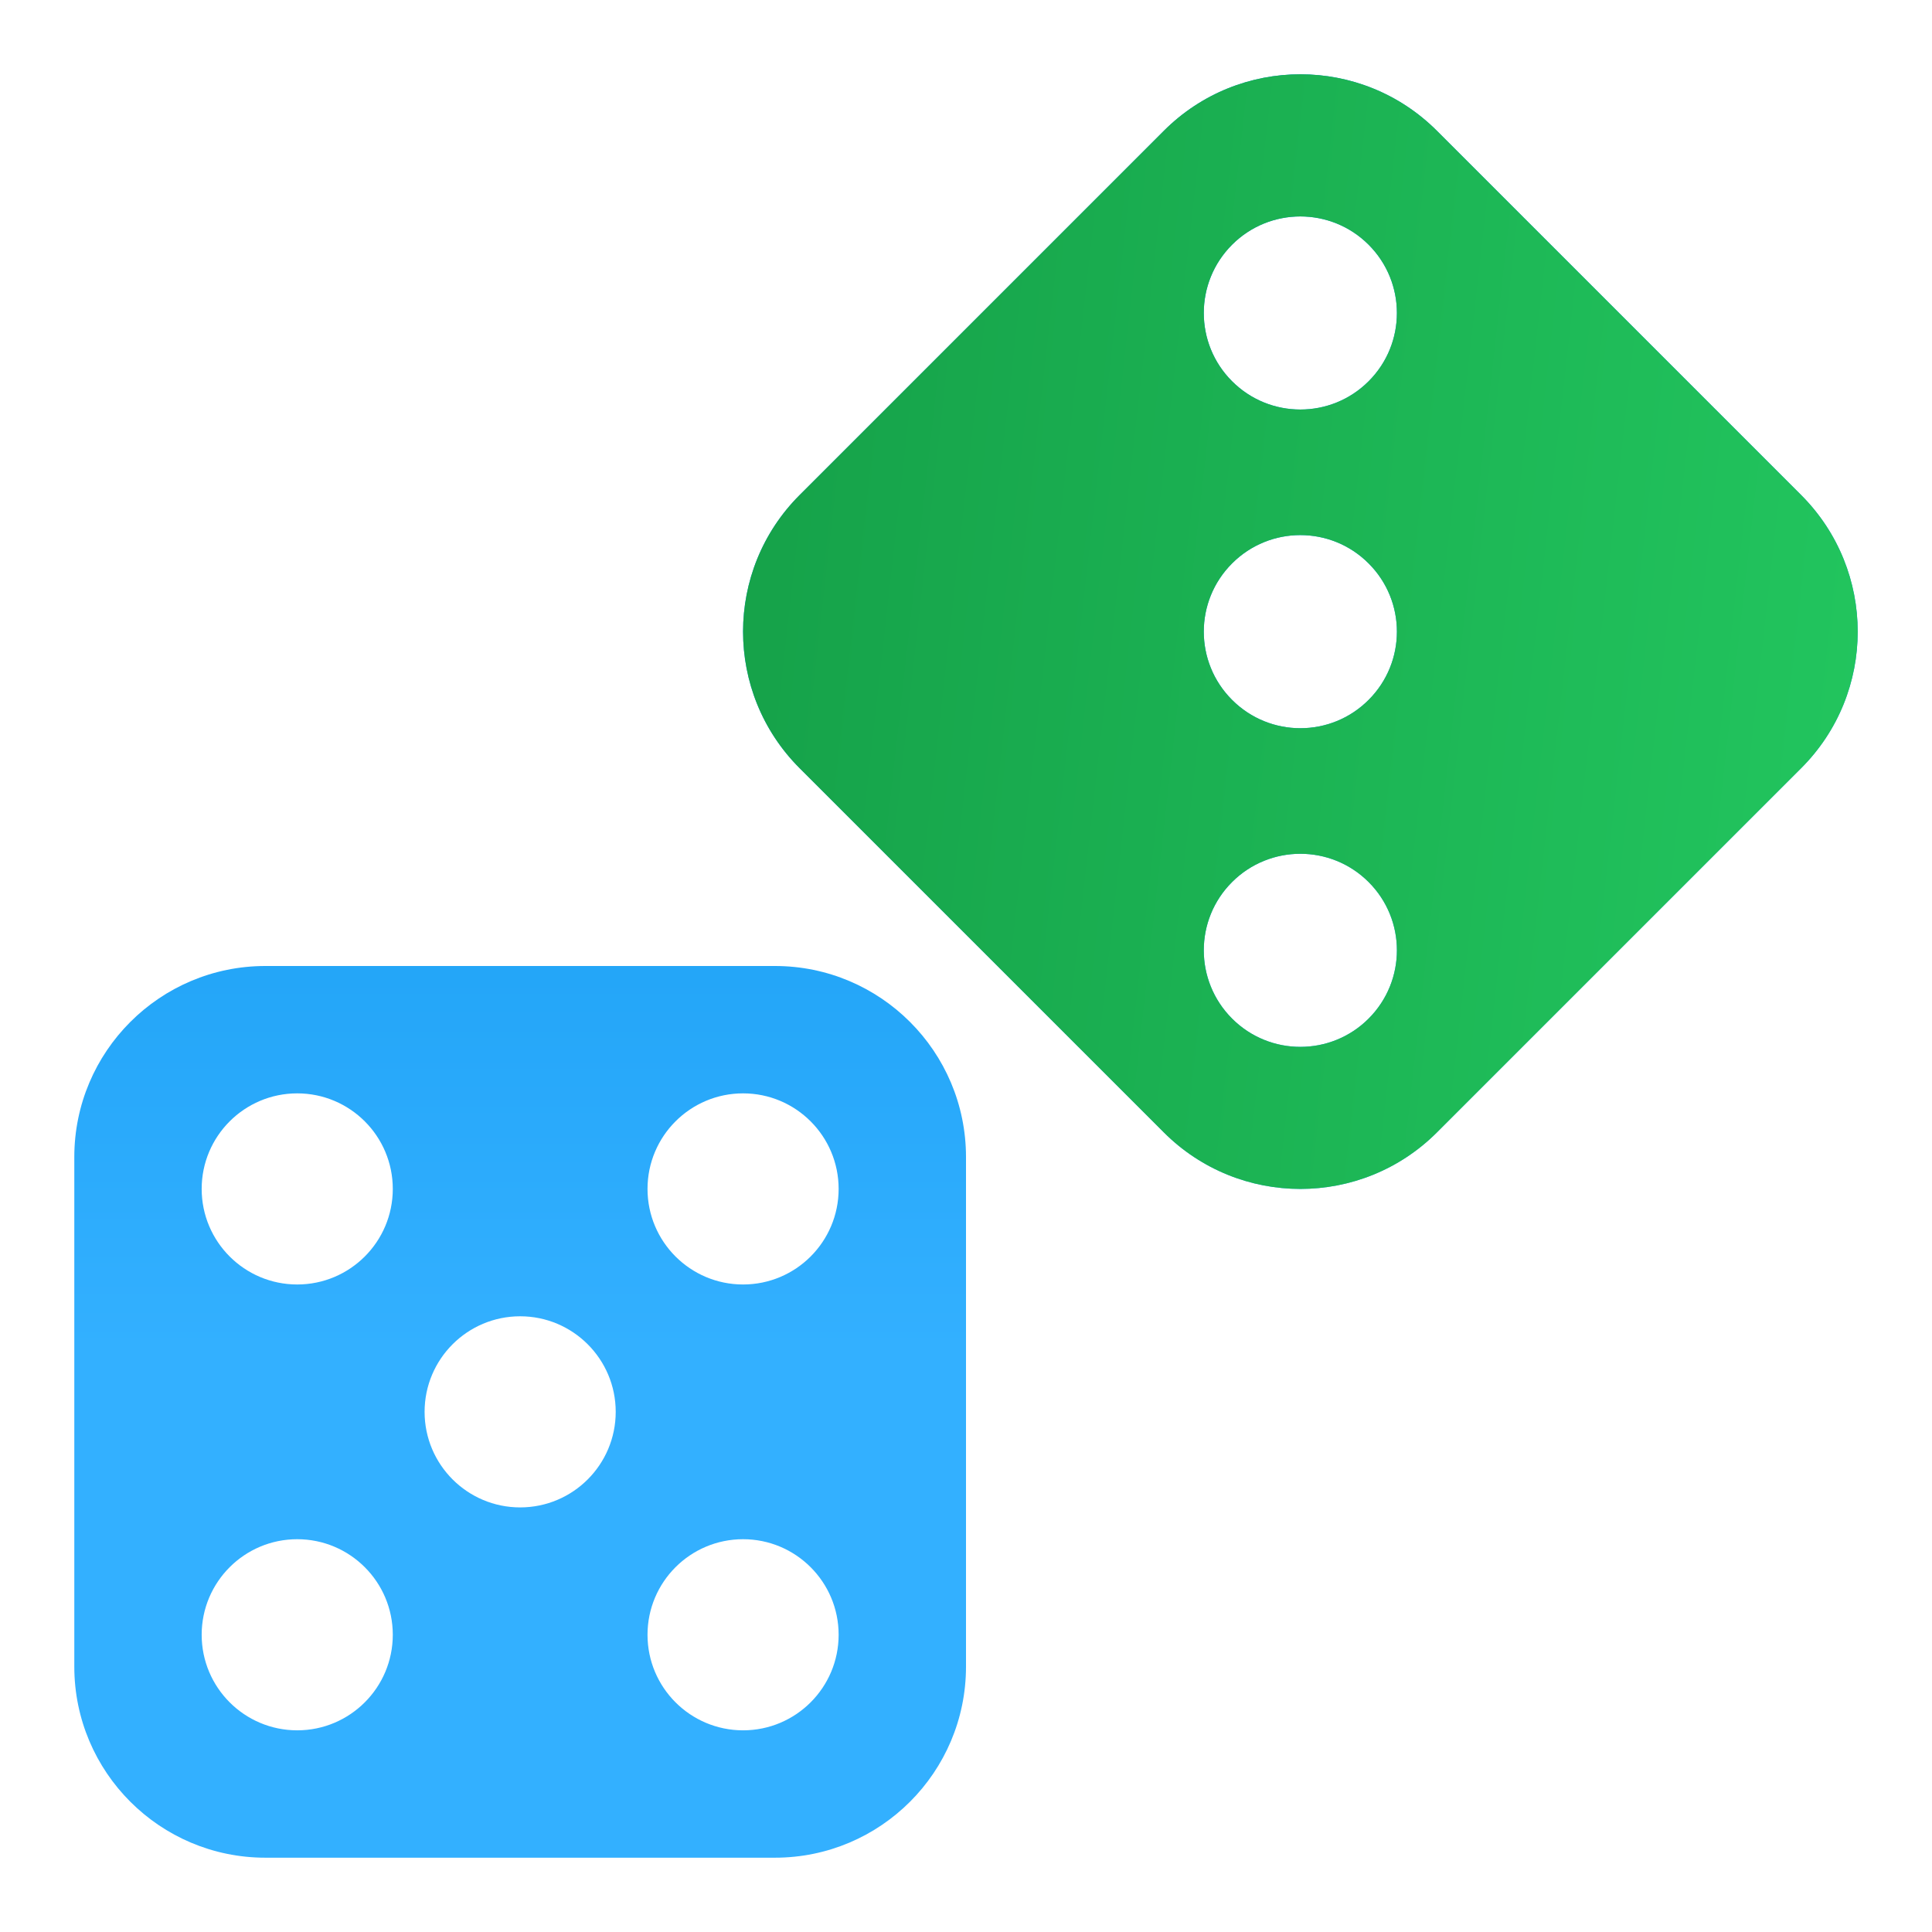 <svg width="26" height="26" viewBox="0 0 26 26" fill="none" xmlns="http://www.w3.org/2000/svg">
<path d="M10.429 13H3.571C2.152 13 1 14.152 1 15.571V22.429C1 23.848 2.152 25 3.571 25H10.429C11.849 25 13 23.848 13 22.429V15.571C13 14.152 11.849 13 10.429 13ZM4 23.286C3.29 23.286 2.714 22.71 2.714 22C2.714 21.29 3.29 20.714 4 20.714C4.71 20.714 5.286 21.29 5.286 22C5.286 22.71 4.71 23.286 4 23.286ZM4 17.286C3.29 17.286 2.714 16.71 2.714 16C2.714 15.29 3.29 14.714 4 14.714C4.71 14.714 5.286 15.29 5.286 16C5.286 16.71 4.71 17.286 4 17.286ZM7 20.286C6.29 20.286 5.714 19.71 5.714 19C5.714 18.29 6.29 17.714 7 17.714C7.71 17.714 8.286 18.29 8.286 19C8.286 19.71 7.71 20.286 7 20.286ZM10 23.286C9.29 23.286 8.714 22.71 8.714 22C8.714 21.29 9.29 20.714 10 20.714C10.71 20.714 11.286 21.29 11.286 22C11.286 22.71 10.71 23.286 10 23.286ZM10 17.286C9.29 17.286 8.714 16.71 8.714 16C8.714 15.29 9.29 14.714 10 14.714C10.71 14.714 11.286 15.29 11.286 16C11.286 16.71 10.71 17.286 10 17.286Z" fill="url(#paint0_linear_2358_21338)"/>
<path d="M24.239 6.662L19.338 1.761C18.323 0.746 16.677 0.746 15.662 1.761L10.761 6.662C9.746 7.677 9.746 9.323 10.761 10.338L15.662 15.239C16.677 16.254 18.323 16.254 19.338 15.239L24.239 10.338C25.254 9.324 25.254 7.677 24.239 6.662ZM18.418 13.708C17.911 14.215 17.088 14.215 16.581 13.708C16.073 13.2 16.073 12.377 16.581 11.87C17.088 11.363 17.911 11.363 18.418 11.87C18.926 12.377 18.926 13.2 18.418 13.708ZM18.418 9.419C17.911 9.927 17.088 9.927 16.581 9.419C16.073 8.912 16.073 8.089 16.581 7.582C17.088 7.074 17.911 7.074 18.418 7.582C18.926 8.089 18.926 8.912 18.418 9.419ZM18.418 5.131C17.911 5.638 17.088 5.638 16.581 5.131C16.073 4.624 16.073 3.801 16.581 3.293C17.088 2.786 17.911 2.786 18.418 3.293C18.926 3.801 18.926 4.624 18.418 5.131Z" fill="url(#paint1_linear_2358_21338)"/>
<path d="M24.239 6.662L19.338 1.761C18.323 0.746 16.677 0.746 15.662 1.761L10.761 6.662C9.746 7.677 9.746 9.323 10.761 10.338L15.662 15.239C16.677 16.254 18.323 16.254 19.338 15.239L24.239 10.338C25.254 9.324 25.254 7.677 24.239 6.662ZM18.418 13.708C17.911 14.215 17.088 14.215 16.581 13.708C16.073 13.2 16.073 12.377 16.581 11.87C17.088 11.363 17.911 11.363 18.418 11.87C18.926 12.377 18.926 13.2 18.418 13.708ZM18.418 9.419C17.911 9.927 17.088 9.927 16.581 9.419C16.073 8.912 16.073 8.089 16.581 7.582C17.088 7.074 17.911 7.074 18.418 7.582C18.926 8.089 18.926 8.912 18.418 9.419ZM18.418 5.131C17.911 5.638 17.088 5.638 16.581 5.131C16.073 4.624 16.073 3.801 16.581 3.293C17.088 2.786 17.911 2.786 18.418 3.293C18.926 3.801 18.926 4.624 18.418 5.131Z" fill="url(#paint2_linear_2358_21338)"/>
<defs>
<linearGradient id="paint0_linear_2358_21338" x1="13" y1="1" x2="13" y2="18.169" gradientUnits="userSpaceOnUse">
<stop stop-color="#008EE8"/>
<stop offset="1" stop-color="#33B0FF"/>
</linearGradient>
<linearGradient id="paint1_linear_2358_21338" x1="13" y1="1" x2="13" y2="18.169" gradientUnits="userSpaceOnUse">
<stop stop-color="#008EE8"/>
<stop offset="1" stop-color="#33B0FF"/>
</linearGradient>
<linearGradient id="paint2_linear_2358_21338" x1="11.129" y1="1.726" x2="25.854" y2="3.382" gradientUnits="userSpaceOnUse">
<stop stop-color="#16A34A"/>
<stop offset="1" stop-color="#22C55E"/>
</linearGradient>
</defs>
</svg>
